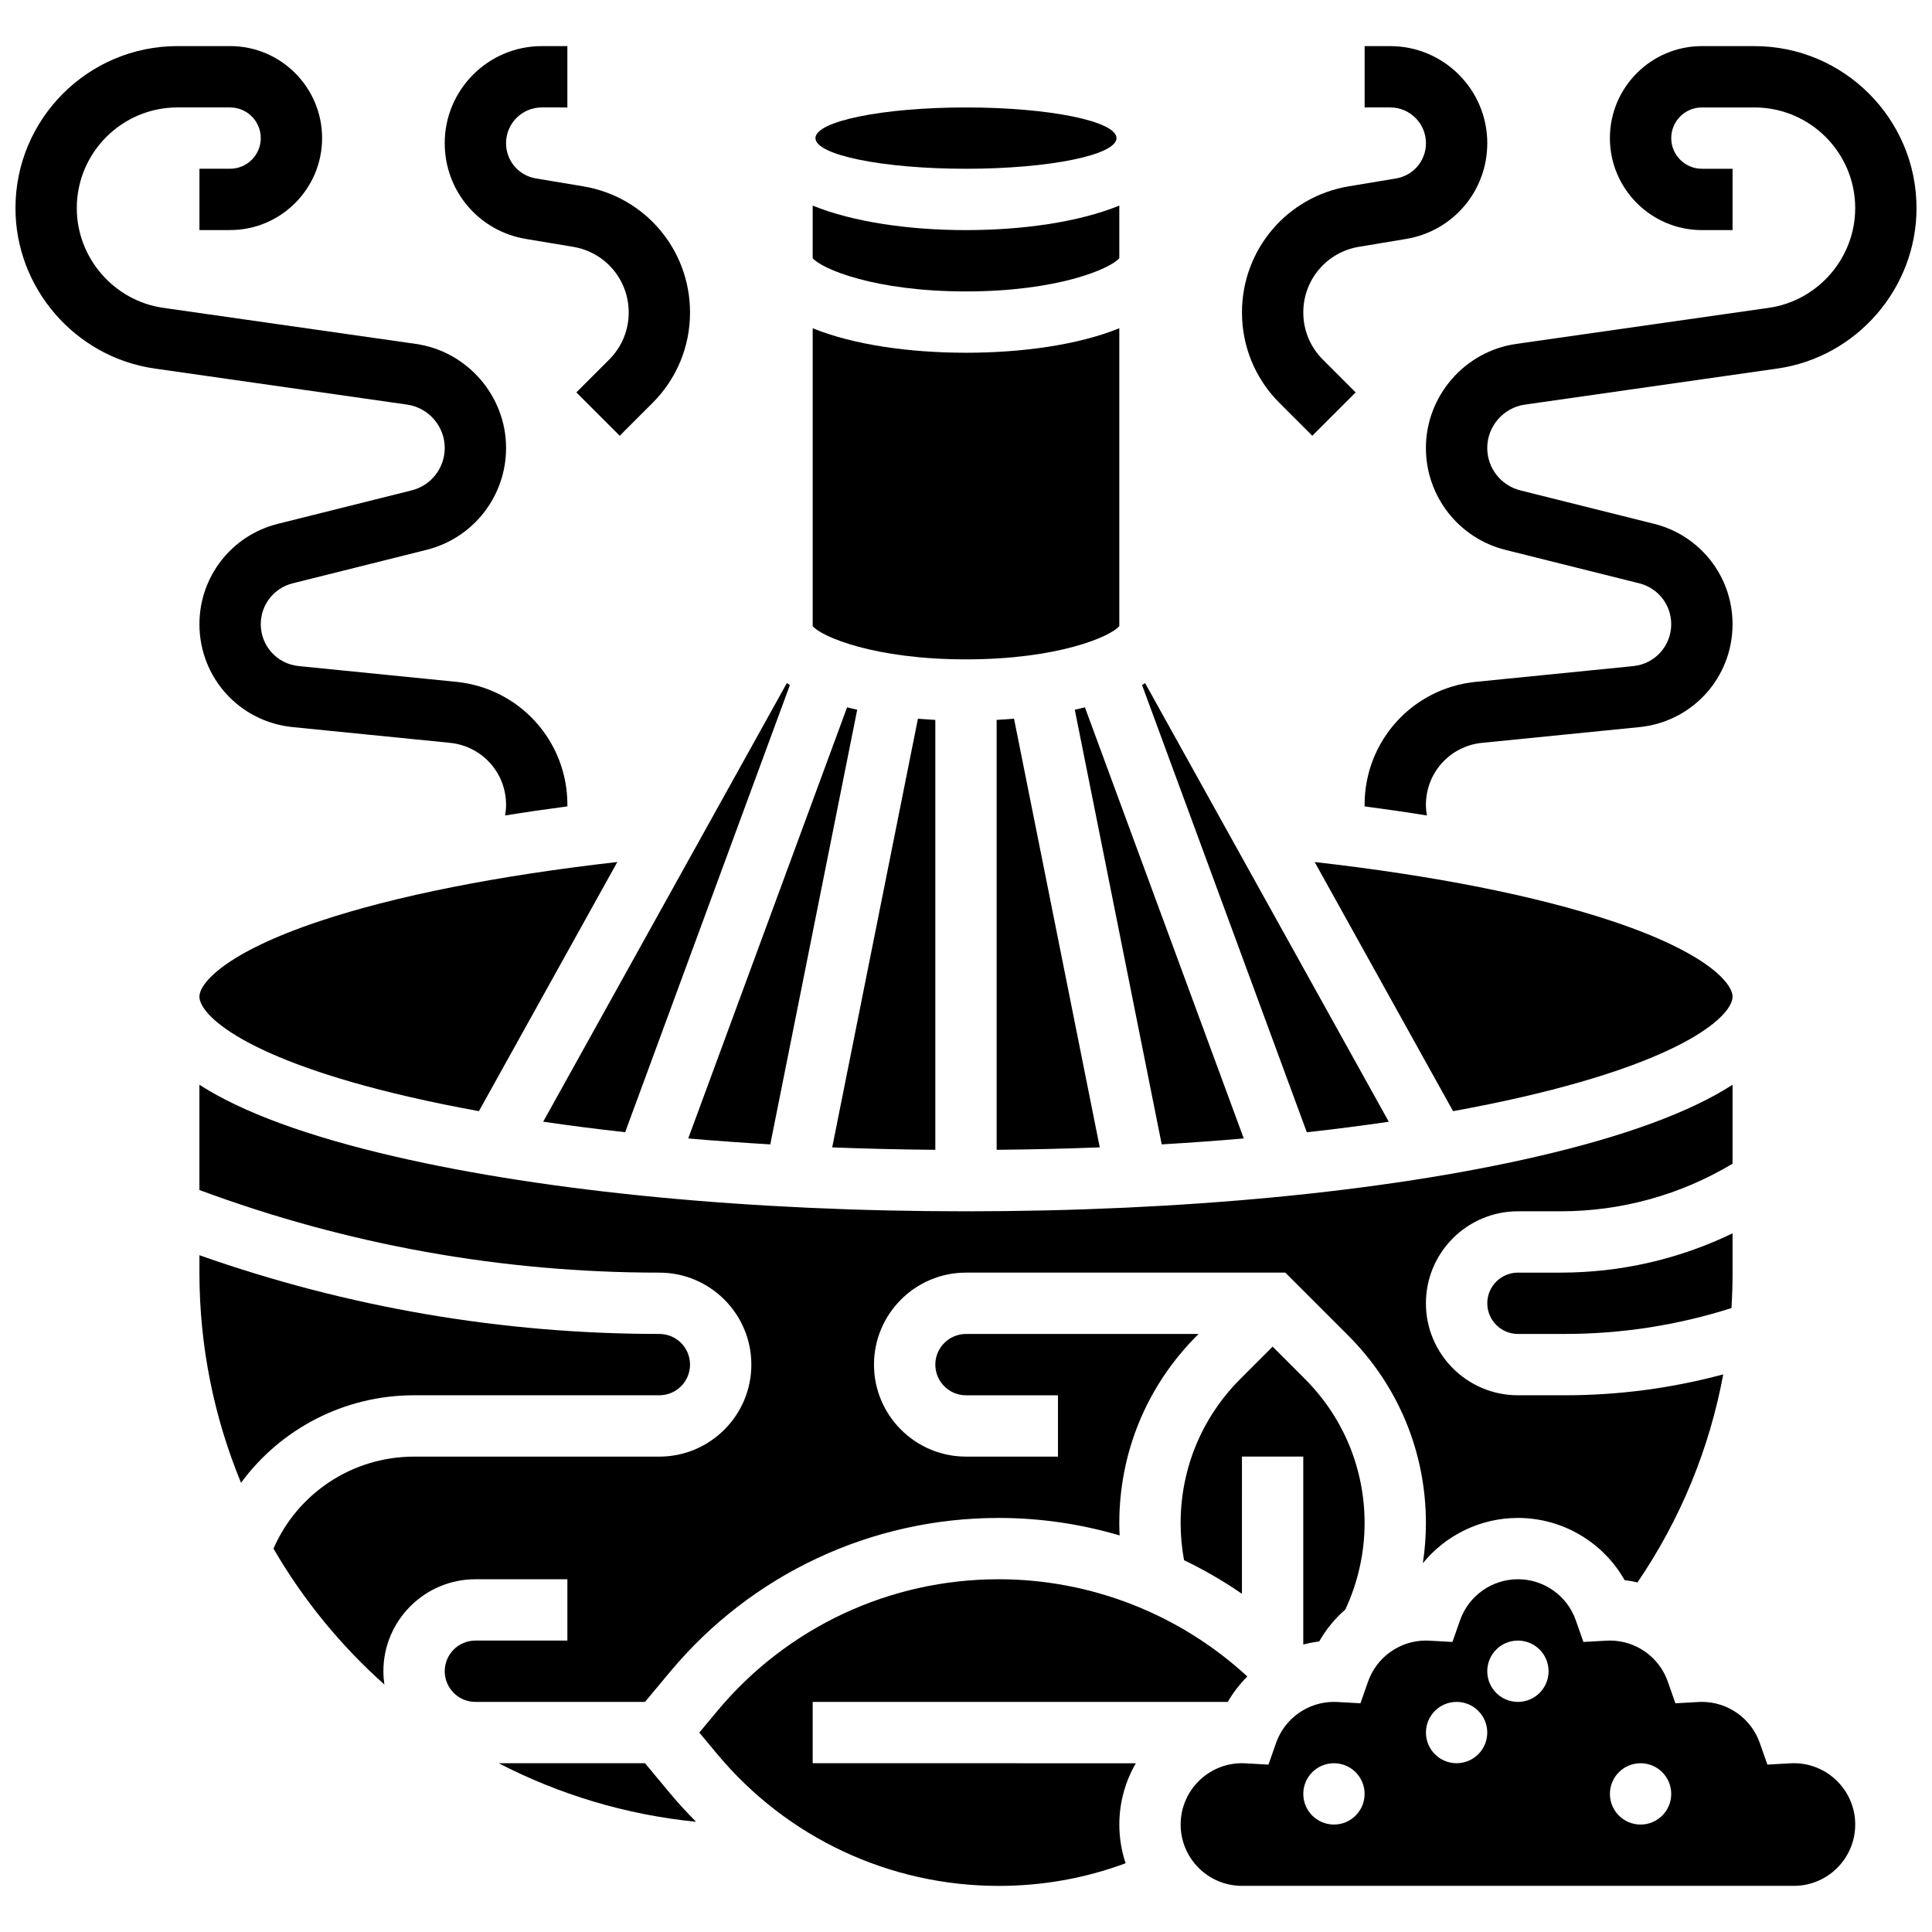 <?xml version="1.0" encoding="UTF-8"?>
<!-- Uploaded to: SVG Repo, www.svgrepo.com, Generator: SVG Repo Mixer Tools -->
<svg width="800px" height="800px" version="1.1" viewBox="144 144 512 512" xmlns="http://www.w3.org/2000/svg">
 <defs>
  <clipPath id="b">
   <path d="m148.09 156h146.91v205h-146.91z"/>
  </clipPath>
  <clipPath id="a">
   <path d="m505 156h146.9v205h-146.9z"/>
  </clipPath>
 </defs>
 <path d="m391.87 334.78c-1.547-0.082-3.082-0.188-4.609-0.312l-22.719 113.6c8.973 0.352 18.098 0.566 27.328 0.648z"/>
 <path d="m400 318.74c24.289 0 38.238-5.992 40.629-8.816v-78.938c-10.836 4.414-25.766 6.496-40.629 6.496-14.867 0-29.793-2.082-40.629-6.492v78.938c2.391 2.82 16.336 8.812 40.629 8.812z"/>
 <path d="m196.85 408.12c0 4.75 11.617 16.41 55.582 26.559 5.879 1.355 12.055 2.621 18.484 3.789l36.68-66.027c-31.664 3.594-58.715 8.953-78.863 15.668-25.168 8.395-31.883 16.527-31.883 20.012z"/>
 <path d="m326.39 445.7c7.102 0.613 14.355 1.141 21.742 1.574l23.035-115.18c-0.91-0.203-1.805-0.418-2.684-0.641z"/>
 <path d="m400 221.23c24.301 0 38.246-5.996 40.629-8.816v-13.93c-10.836 4.414-25.766 6.496-40.629 6.496-14.867 0-29.793-2.082-40.629-6.492l-0.004 13.926c2.383 2.82 16.332 8.816 40.633 8.816z"/>
 <path d="m309.67 444.05 43.664-118.52c-0.273-0.164-0.543-0.332-0.812-0.5l-64.57 116.23c7.008 1.031 14.258 1.961 21.719 2.785z"/>
 <path d="m512.04 441.27-64.574-116.23c-0.266 0.168-0.535 0.336-0.812 0.5l43.664 118.52c7.465-0.824 14.715-1.754 21.723-2.785z"/>
 <path d="m529.08 438.47c6.43-1.172 12.605-2.434 18.484-3.789 43.965-10.148 55.582-21.809 55.582-26.559 0-3.484-6.715-11.617-31.883-20.008-20.148-6.715-47.199-12.074-78.863-15.668z"/>
 <path d="m439.89 180.6c0 4.488-17.859 8.125-39.891 8.125s-39.895-3.637-39.895-8.125c0-4.488 17.863-8.125 39.895-8.125s39.891 3.637 39.891 8.125"/>
 <path d="m473.61 445.7-42.094-114.25c-0.879 0.223-1.777 0.438-2.684 0.641l23.035 115.18c7.387-0.43 14.641-0.957 21.742-1.57z"/>
 <path d="m408.12 334.78v113.93c9.23-0.082 18.359-0.297 27.328-0.648l-22.719-113.6c-1.527 0.129-3.062 0.234-4.609 0.316z"/>
 <path d="m321.56 587.07c21.609-25.93 53.359-40.801 87.109-40.801 10.945 0 21.73 1.594 32.039 4.637-0.051-1.078-0.082-2.16-0.082-3.242 0-18.793 7.316-36.457 20.605-49.742l0.41-0.41-61.645 0.004c-4.481 0-8.125 3.644-8.125 8.125s3.644 8.125 8.125 8.125h24.379v16.25h-24.379c-13.441 0-24.379-10.934-24.379-24.379 0-13.441 10.938-24.379 24.379-24.379h84.625l16.66 16.66c13.285 13.285 20.602 30.949 20.602 49.742 0 3.551-0.277 7.098-0.816 10.609 6.059-7.43 15.242-12 25.195-12 11.828 0 22.59 6.438 28.285 16.488 1.152 0.141 2.285 0.348 3.402 0.605 11.406-16.762 19.074-35.438 22.727-55.137-13.68 3.676-27.754 5.539-41.996 5.539h-12.418c-13.441 0-24.379-10.934-24.379-24.379 0-13.441 10.938-24.379 24.379-24.379h11.332c16.129 0 31.785-4.356 45.551-12.613v-20.918c-11.383 7.316-28.711 13.684-51.93 19.043-40.484 9.348-94.191 14.492-151.22 14.492-57.031 0-110.73-5.144-151.22-14.488-23.215-5.359-40.543-11.727-51.93-19.043v27.887c39.133 14.52 80.137 21.895 121.89 21.895 13.441 0 24.379 10.934 24.379 24.379 0 13.441-10.938 24.379-24.379 24.379h-65.008c-16.289 0-30.84 9.66-37.25 24.375 7.84 13.523 17.785 25.676 29.379 36.016-0.164-1.148-0.254-2.316-0.254-3.512 0-13.441 10.938-24.379 24.379-24.379h24.379v16.25h-24.379c-4.481 0-8.125 3.644-8.125 8.125s3.644 8.125 8.125 8.125h44.949z"/>
 <path d="m359.37 611.27v-16.25h110c1.438-2.484 3.188-4.742 5.188-6.734-17.848-16.469-41.391-25.77-65.883-25.77-28.914 0-56.113 12.738-74.621 34.953l-4.731 5.68 4.731 5.68c18.512 22.211 45.711 34.953 74.621 34.953 11.594 0 22.871-2.016 33.625-6-1.074-3.227-1.664-6.668-1.664-10.25 0-5.918 1.598-11.465 4.371-16.25z"/>
 <path d="m314.93 611.27h-38.777c15.961 8.254 33.625 13.656 52.316 15.523-2.402-2.406-4.711-4.926-6.91-7.562z"/>
 <path d="m318.74 513.76c4.481 0 8.125-3.644 8.125-8.125s-3.644-8.125-8.125-8.125c-41.688 0-82.652-7.023-121.89-20.863v4.609c0 19.711 3.93 38.52 11.027 55.695 10.516-14.316 27.387-23.191 45.855-23.191z"/>
 <path d="m619.4 611.27c-0.312 0-0.621 0.012-0.93 0.027l-6.094 0.34-2.023-5.758c-2.281-6.496-8.441-10.859-15.328-10.859-0.312 0-0.621 0.012-0.93 0.027l-6.094 0.34-2.023-5.758c-2.281-6.5-8.445-10.863-15.332-10.863-0.312 0-0.621 0.012-0.93 0.027l-6.094 0.34-2.023-5.758c-2.281-6.496-8.445-10.859-15.332-10.859s-13.051 4.363-15.332 10.863l-2.023 5.758-6.094-0.34c-0.309-0.02-0.617-0.031-0.93-0.031-6.887 0-13.051 4.363-15.332 10.863l-2.023 5.758-6.094-0.34c-0.305-0.016-0.613-0.027-0.926-0.027-6.887 0-13.051 4.363-15.332 10.863l-2.023 5.758-6.094-0.34c-0.309-0.02-0.617-0.031-0.93-0.031-8.961 0-16.25 7.293-16.25 16.25 0 8.961 7.293 16.25 16.25 16.25h146.27c8.961 0 16.25-7.293 16.25-16.25 0.004-8.957-7.289-16.25-16.25-16.25zm-121.89 16.254c-4.488 0-8.125-3.637-8.125-8.125 0-4.488 3.637-8.125 8.125-8.125s8.125 3.637 8.125 8.125c0 4.484-3.641 8.125-8.125 8.125zm32.504-16.254c-4.488 0-8.125-3.637-8.125-8.125 0-4.488 3.637-8.125 8.125-8.125s8.125 3.637 8.125 8.125c0 4.488-3.641 8.125-8.125 8.125zm16.25-16.25c-4.488 0-8.125-3.637-8.125-8.125 0-4.488 3.637-8.125 8.125-8.125s8.125 3.637 8.125 8.125c0 4.484-3.637 8.125-8.125 8.125zm32.504 32.504c-4.488 0-8.125-3.637-8.125-8.125 0-4.488 3.637-8.125 8.125-8.125s8.125 3.637 8.125 8.125c0 4.484-3.637 8.125-8.125 8.125z"/>
 <path d="m493.6 579c1.828-3.227 4.188-6.074 6.926-8.465 3.332-7.137 5.106-15.008 5.106-22.883 0-14.449-5.625-28.035-15.844-38.25l-8.531-8.531-8.535 8.535c-10.215 10.215-15.844 23.801-15.844 38.25 0 3.293 0.312 6.578 0.906 9.812 5.328 2.562 10.461 5.539 15.344 8.91l0.004-36.367h16.25v49.801c1.379-0.359 2.789-0.637 4.219-0.812z"/>
 <path d="m546.27 481.26c-4.481 0-8.125 3.644-8.125 8.125 0 4.481 3.644 8.125 8.125 8.125h12.414c15.043 0 29.875-2.309 44.168-6.856 0.195-3.113 0.297-6.246 0.297-9.395v-10.414c-14.148 6.84-29.652 10.414-45.547 10.414z"/>
 <g clip-path="url(#b)">
  <path d="m261.86 262.71c0 5.332-3.613 9.957-8.781 11.25l-35.465 8.867c-12.223 3.055-20.762 13.988-20.762 26.586 0 14.141 10.609 25.863 24.68 27.273l41.711 4.172c8.477 0.848 14.871 7.91 14.871 16.43 0 0.957-0.102 1.895-0.262 2.824 5.344-0.863 10.848-1.668 16.504-2.414 0.004-0.137 0.012-0.273 0.012-0.41 0-16.902-12.684-30.922-29.504-32.602l-41.711-4.172c-5.727-0.574-10.047-5.344-10.047-11.102 0-5.129 3.477-9.578 8.449-10.824l35.465-8.867c12.418-3.102 21.094-14.211 21.094-27.012 0-13.77-10.281-25.621-23.91-27.566l-66.941-9.562c-13.062-1.867-22.914-13.227-22.914-26.422 0-14.715 11.973-26.688 26.691-26.688h13.941c4.481 0 8.125 3.644 8.125 8.125 0 4.481-3.644 8.125-8.125 8.125h-8.125v16.25h8.125c13.441 0 24.379-10.938 24.379-24.379-0.004-13.438-10.938-24.375-24.379-24.375h-13.941c-23.68 0-42.941 19.262-42.941 42.941 0 21.23 15.852 39.504 36.867 42.508l66.941 9.562c5.676 0.812 9.953 5.746 9.953 11.48z"/>
 </g>
 <path d="m283.35 207.32 12.52 2.086c8.543 1.422 14.742 8.742 14.742 17.402 0 4.715-1.836 9.145-5.168 12.477l-8.703 8.703 11.492 11.492 8.703-8.703c6.402-6.402 9.926-14.914 9.926-23.969 0-16.637-11.91-30.699-28.324-33.434l-12.52-2.086c-4.586-0.766-7.914-4.695-7.914-9.344 0-5.223 4.25-9.473 9.473-9.473l6.781 0.004v-16.254h-6.781c-14.184 0-25.723 11.539-25.723 25.723 0 12.629 9.039 23.297 21.496 25.375z"/>
 <g clip-path="url(#a)">
  <path d="m608.96 156.22h-13.941c-13.441 0-24.379 10.938-24.379 24.379s10.938 24.379 24.379 24.379h8.125v-16.254h-8.125c-4.481 0-8.125-3.644-8.125-8.125 0-4.481 3.644-8.125 8.125-8.125h13.941c14.715 0 26.688 11.973 26.688 26.688 0 13.195-9.852 24.551-22.914 26.418l-66.938 9.562c-13.633 1.949-23.914 13.801-23.914 27.57 0 12.801 8.676 23.914 21.094 27.016l35.465 8.867c4.977 1.246 8.449 5.695 8.449 10.824 0 5.754-4.32 10.527-10.047 11.102l-41.711 4.172c-16.816 1.676-29.5 15.691-29.5 32.598 0 0.137 0.008 0.273 0.012 0.41 5.656 0.746 11.16 1.551 16.504 2.414-0.16-0.93-0.262-1.867-0.262-2.824 0-8.52 6.394-15.582 14.871-16.43l41.711-4.172c14.066-1.406 24.676-13.133 24.676-27.273 0-12.598-8.535-23.531-20.762-26.59l-35.465-8.867c-5.172-1.293-8.781-5.918-8.781-11.25 0-5.734 4.281-10.668 9.957-11.48l66.941-9.562c21.016-3 36.863-21.273 36.863-42.504 0-23.68-19.262-42.941-42.938-42.941z"/>
 </g>
 <path d="m491.77 259.48 11.492-11.492-8.703-8.703c-3.336-3.332-5.172-7.762-5.172-12.477 0-8.66 6.199-15.98 14.742-17.402l12.52-2.086c12.457-2.078 21.496-12.746 21.496-25.375 0-14.184-11.539-25.723-25.723-25.723h-6.781v16.25h6.781c5.223 0 9.473 4.25 9.473 9.473 0 4.648-3.328 8.578-7.914 9.344l-12.52 2.086c-16.414 2.734-28.324 16.797-28.324 33.434 0 9.055 3.527 17.566 9.926 23.969z"/>
</svg>